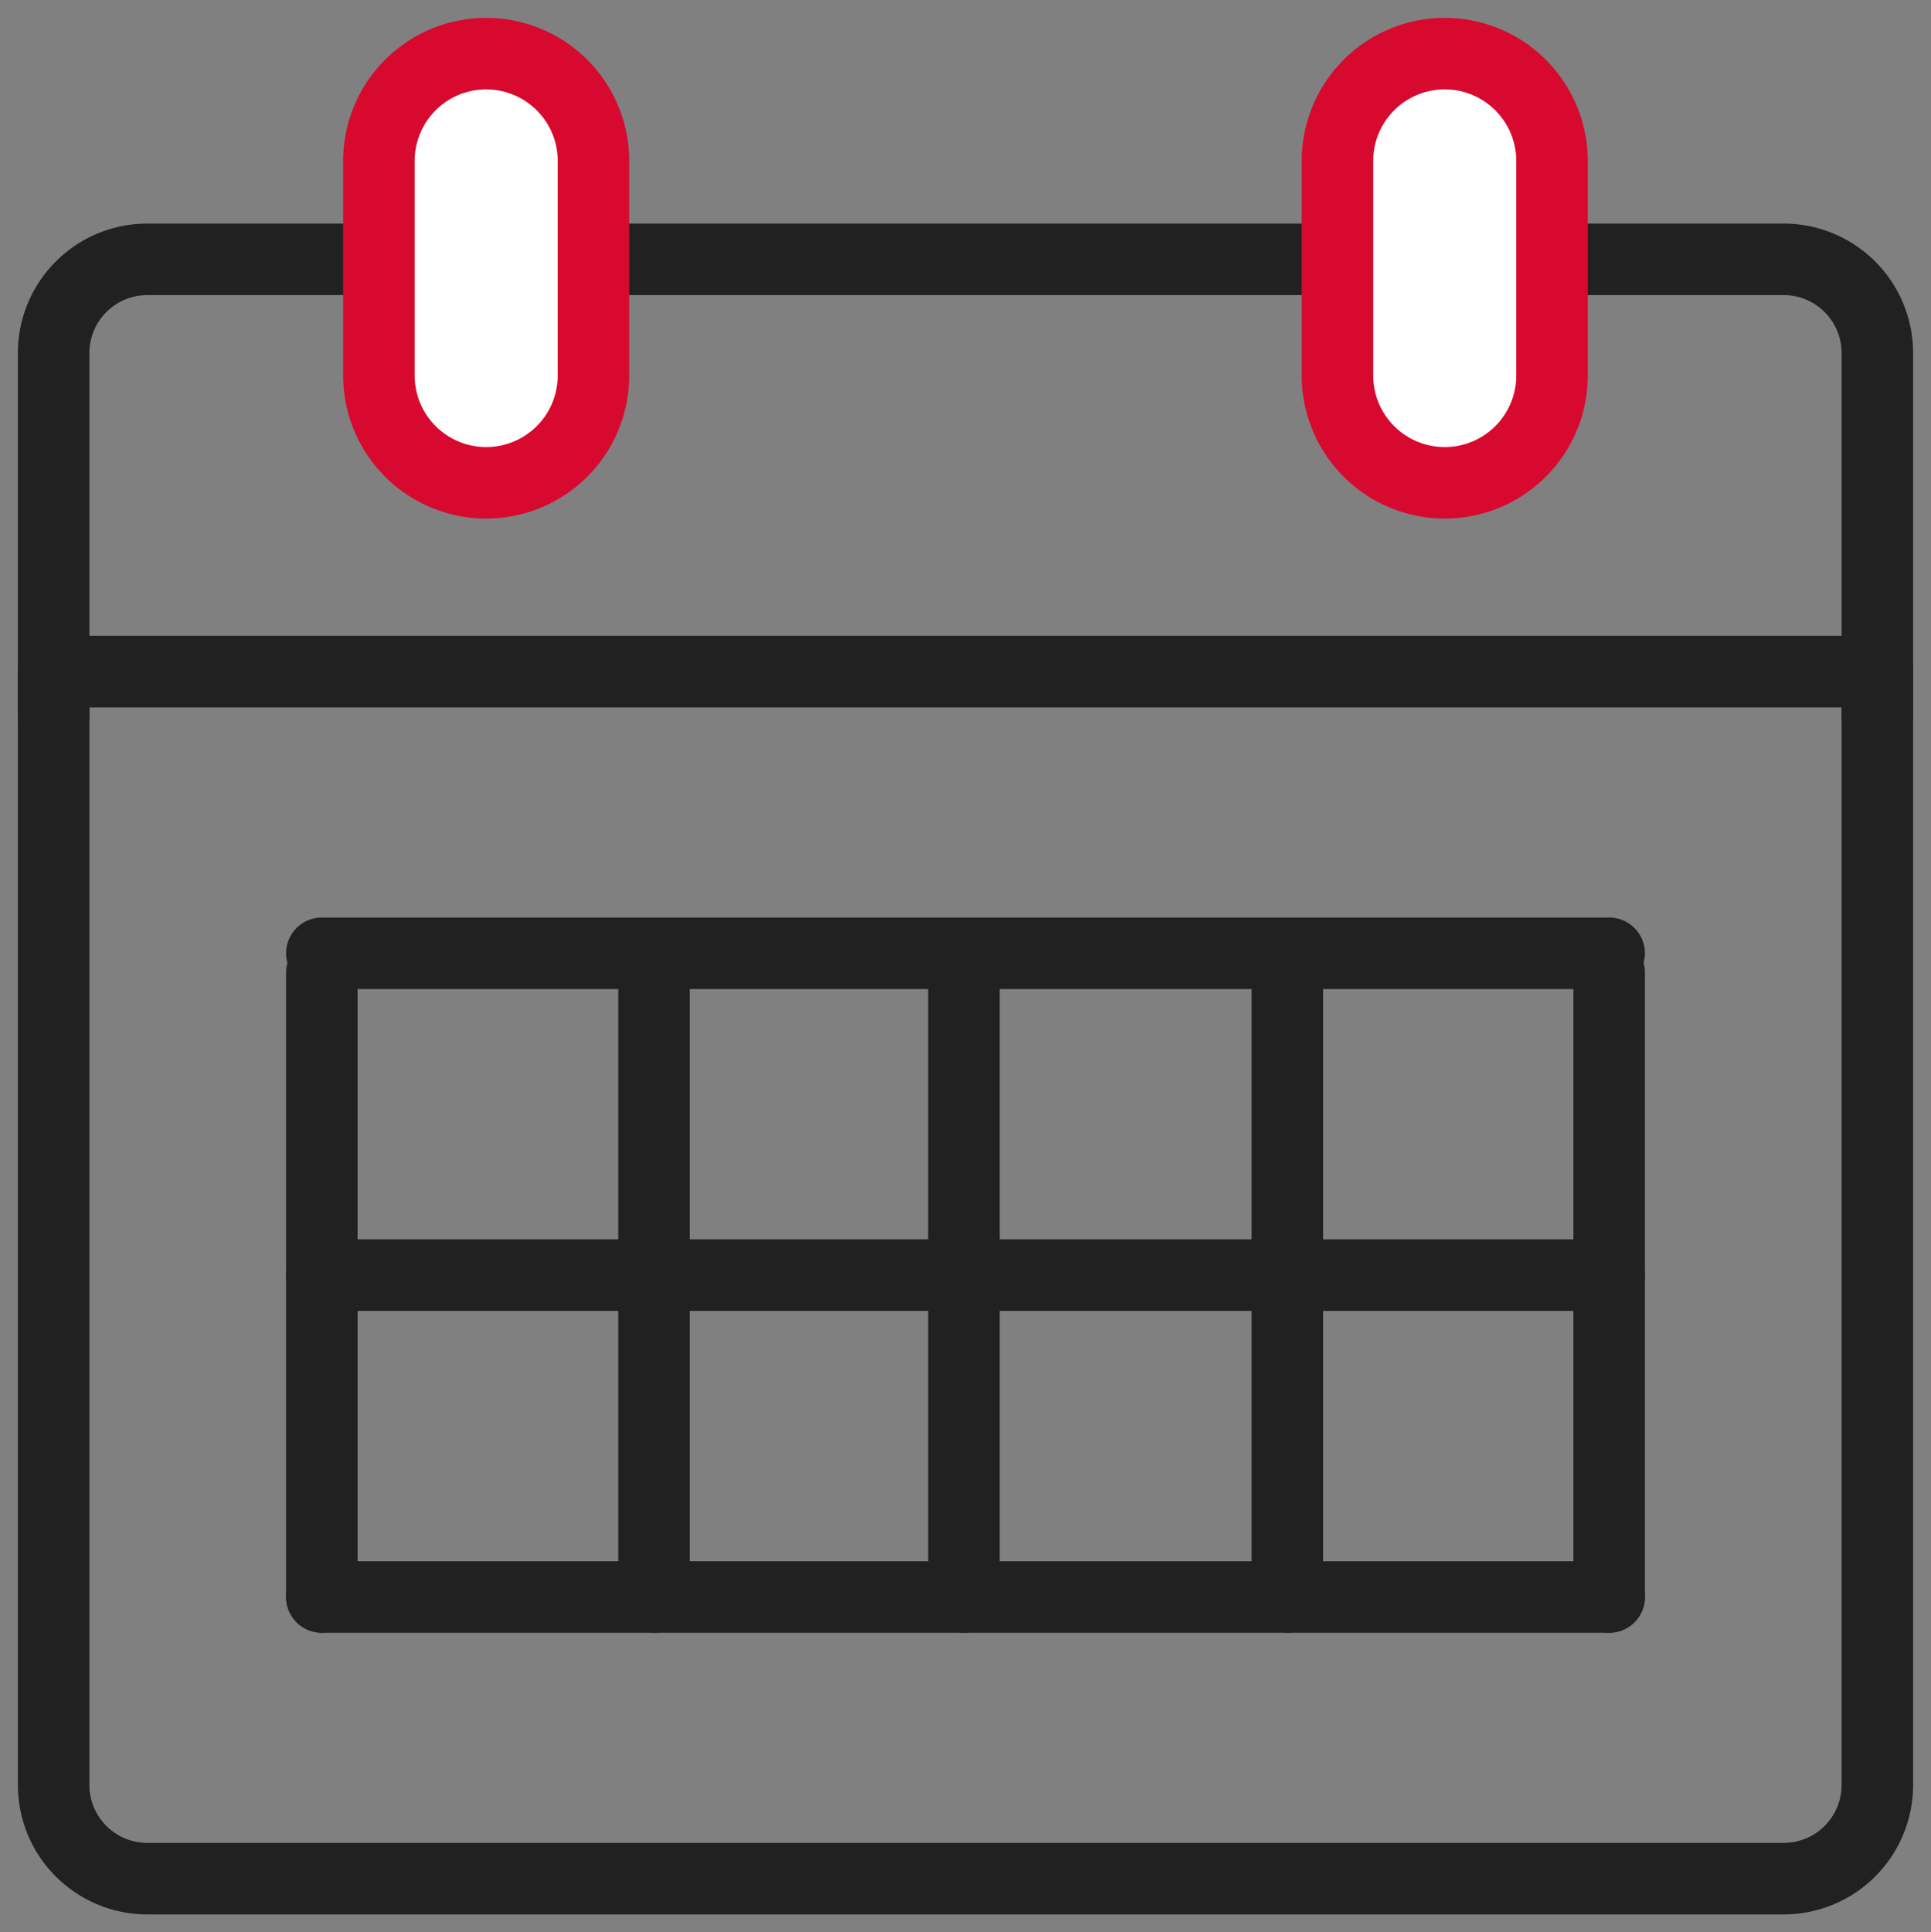 <svg xmlns="http://www.w3.org/2000/svg" xmlns:xlink="http://www.w3.org/1999/xlink" width="54" height="54.03" viewBox="0 0 54 54.03">
  <rect x="0" y="0" width="54" height="54.03" fill="#808080" stroke="none"/>
  <defs>
    <clipPath id="clip-path">
      <rect id="長方形_2796" data-name="長方形 2796" width="54" height="54.03" fill="none"/>
    </clipPath>
  </defs>
  <g id="グループ_1588" data-name="グループ 1588" transform="translate(0 0)">
    <g id="グループ_1579" data-name="グループ 1579" transform="translate(0 0)" clip-path="url(#clip-path)">
      <path id="パス_184" data-name="パス 184" d="M49.381,46.27H3.619A2.62,2.62,0,0,1,1,43.651V12.52H52V43.651A2.62,2.62,0,0,1,49.381,46.27Z" transform="translate(0.5 6.26)" fill="none" stroke="#212121" stroke-linecap="round" stroke-linejoin="round" stroke-width="2"/>
      <path id="パス_185" data-name="パス 185" d="M1,17.584V7.453A2.621,2.621,0,0,1,3.619,4.834H49.381A2.621,2.621,0,0,1,52,7.453V17.584" transform="translate(0.5 2.417)" fill="none" stroke="#212121" stroke-linecap="round" stroke-linejoin="round" stroke-width="2"/>
      <path id="パス_186" data-name="パス 186" d="M10.064,13h0a3,3,0,0,1-3-3V4a3,3,0,0,1,6,0v6a3,3,0,0,1-3,3" transform="translate(3.532 0.5)" fill="#fff"/>
      <path id="パス_187" data-name="パス 187" d="M10.064,13h0a3,3,0,0,1-3-3V4a3,3,0,0,1,6,0v6A3,3,0,0,1,10.064,13Z" transform="translate(3.532 0.5)" fill="none" stroke="#d8092f" stroke-linecap="round" stroke-linejoin="round" stroke-width="2"/>
      <path id="パス_188" data-name="パス 188" d="M27.935,13h0a3,3,0,0,1-3-3V4a3,3,0,0,1,6,0v6a3,3,0,0,1-3,3" transform="translate(12.467 0.5)" fill="#fff"/>
      <path id="パス_189" data-name="パス 189" d="M27.935,13h0a3,3,0,0,1-3-3V4a3,3,0,0,1,6,0v6A3,3,0,0,1,27.935,13Z" transform="translate(12.467 0.5)" fill="none" stroke="#d8092f" stroke-linecap="round" stroke-linejoin="round" stroke-width="2"/>
      <line id="線_44" data-name="線 44" x2="36" transform="translate(9 26.655)" fill="none" stroke="#212121" stroke-linecap="round" stroke-linejoin="round" stroke-width="2"/>
      <line id="線_45" data-name="線 45" x1="36" transform="translate(9 44.655)" fill="none" stroke="#212121" stroke-linecap="round" stroke-linejoin="round" stroke-width="2"/>
      <line id="線_46" data-name="線 46" x2="36" transform="translate(9 35.655)" fill="none" stroke="#212121" stroke-linecap="round" stroke-linejoin="round" stroke-width="2"/>
      <line id="線_47" data-name="線 47" y2="17.458" transform="translate(26.955 27.196)" fill="none" stroke="#212121" stroke-linecap="round" stroke-linejoin="round" stroke-width="2"/>
      <line id="線_48" data-name="線 48" y2="17.458" transform="translate(18.29 27.196)" fill="none" stroke="#212121" stroke-linecap="round" stroke-linejoin="round" stroke-width="2"/>
      <line id="線_49" data-name="線 49" y2="17.458" transform="translate(9 27.196)" fill="none" stroke="#212121" stroke-linecap="round" stroke-linejoin="round" stroke-width="2"/>
      <line id="線_50" data-name="線 50" y2="17.458" transform="translate(45 27.196)" fill="none" stroke="#212121" stroke-linecap="round" stroke-linejoin="round" stroke-width="2"/>
      <line id="線_51" data-name="線 51" y2="17.458" transform="translate(36 27.196)" fill="none" stroke="#212121" stroke-linecap="round" stroke-linejoin="round" stroke-width="2"/>
    </g>
  </g>
</svg>
